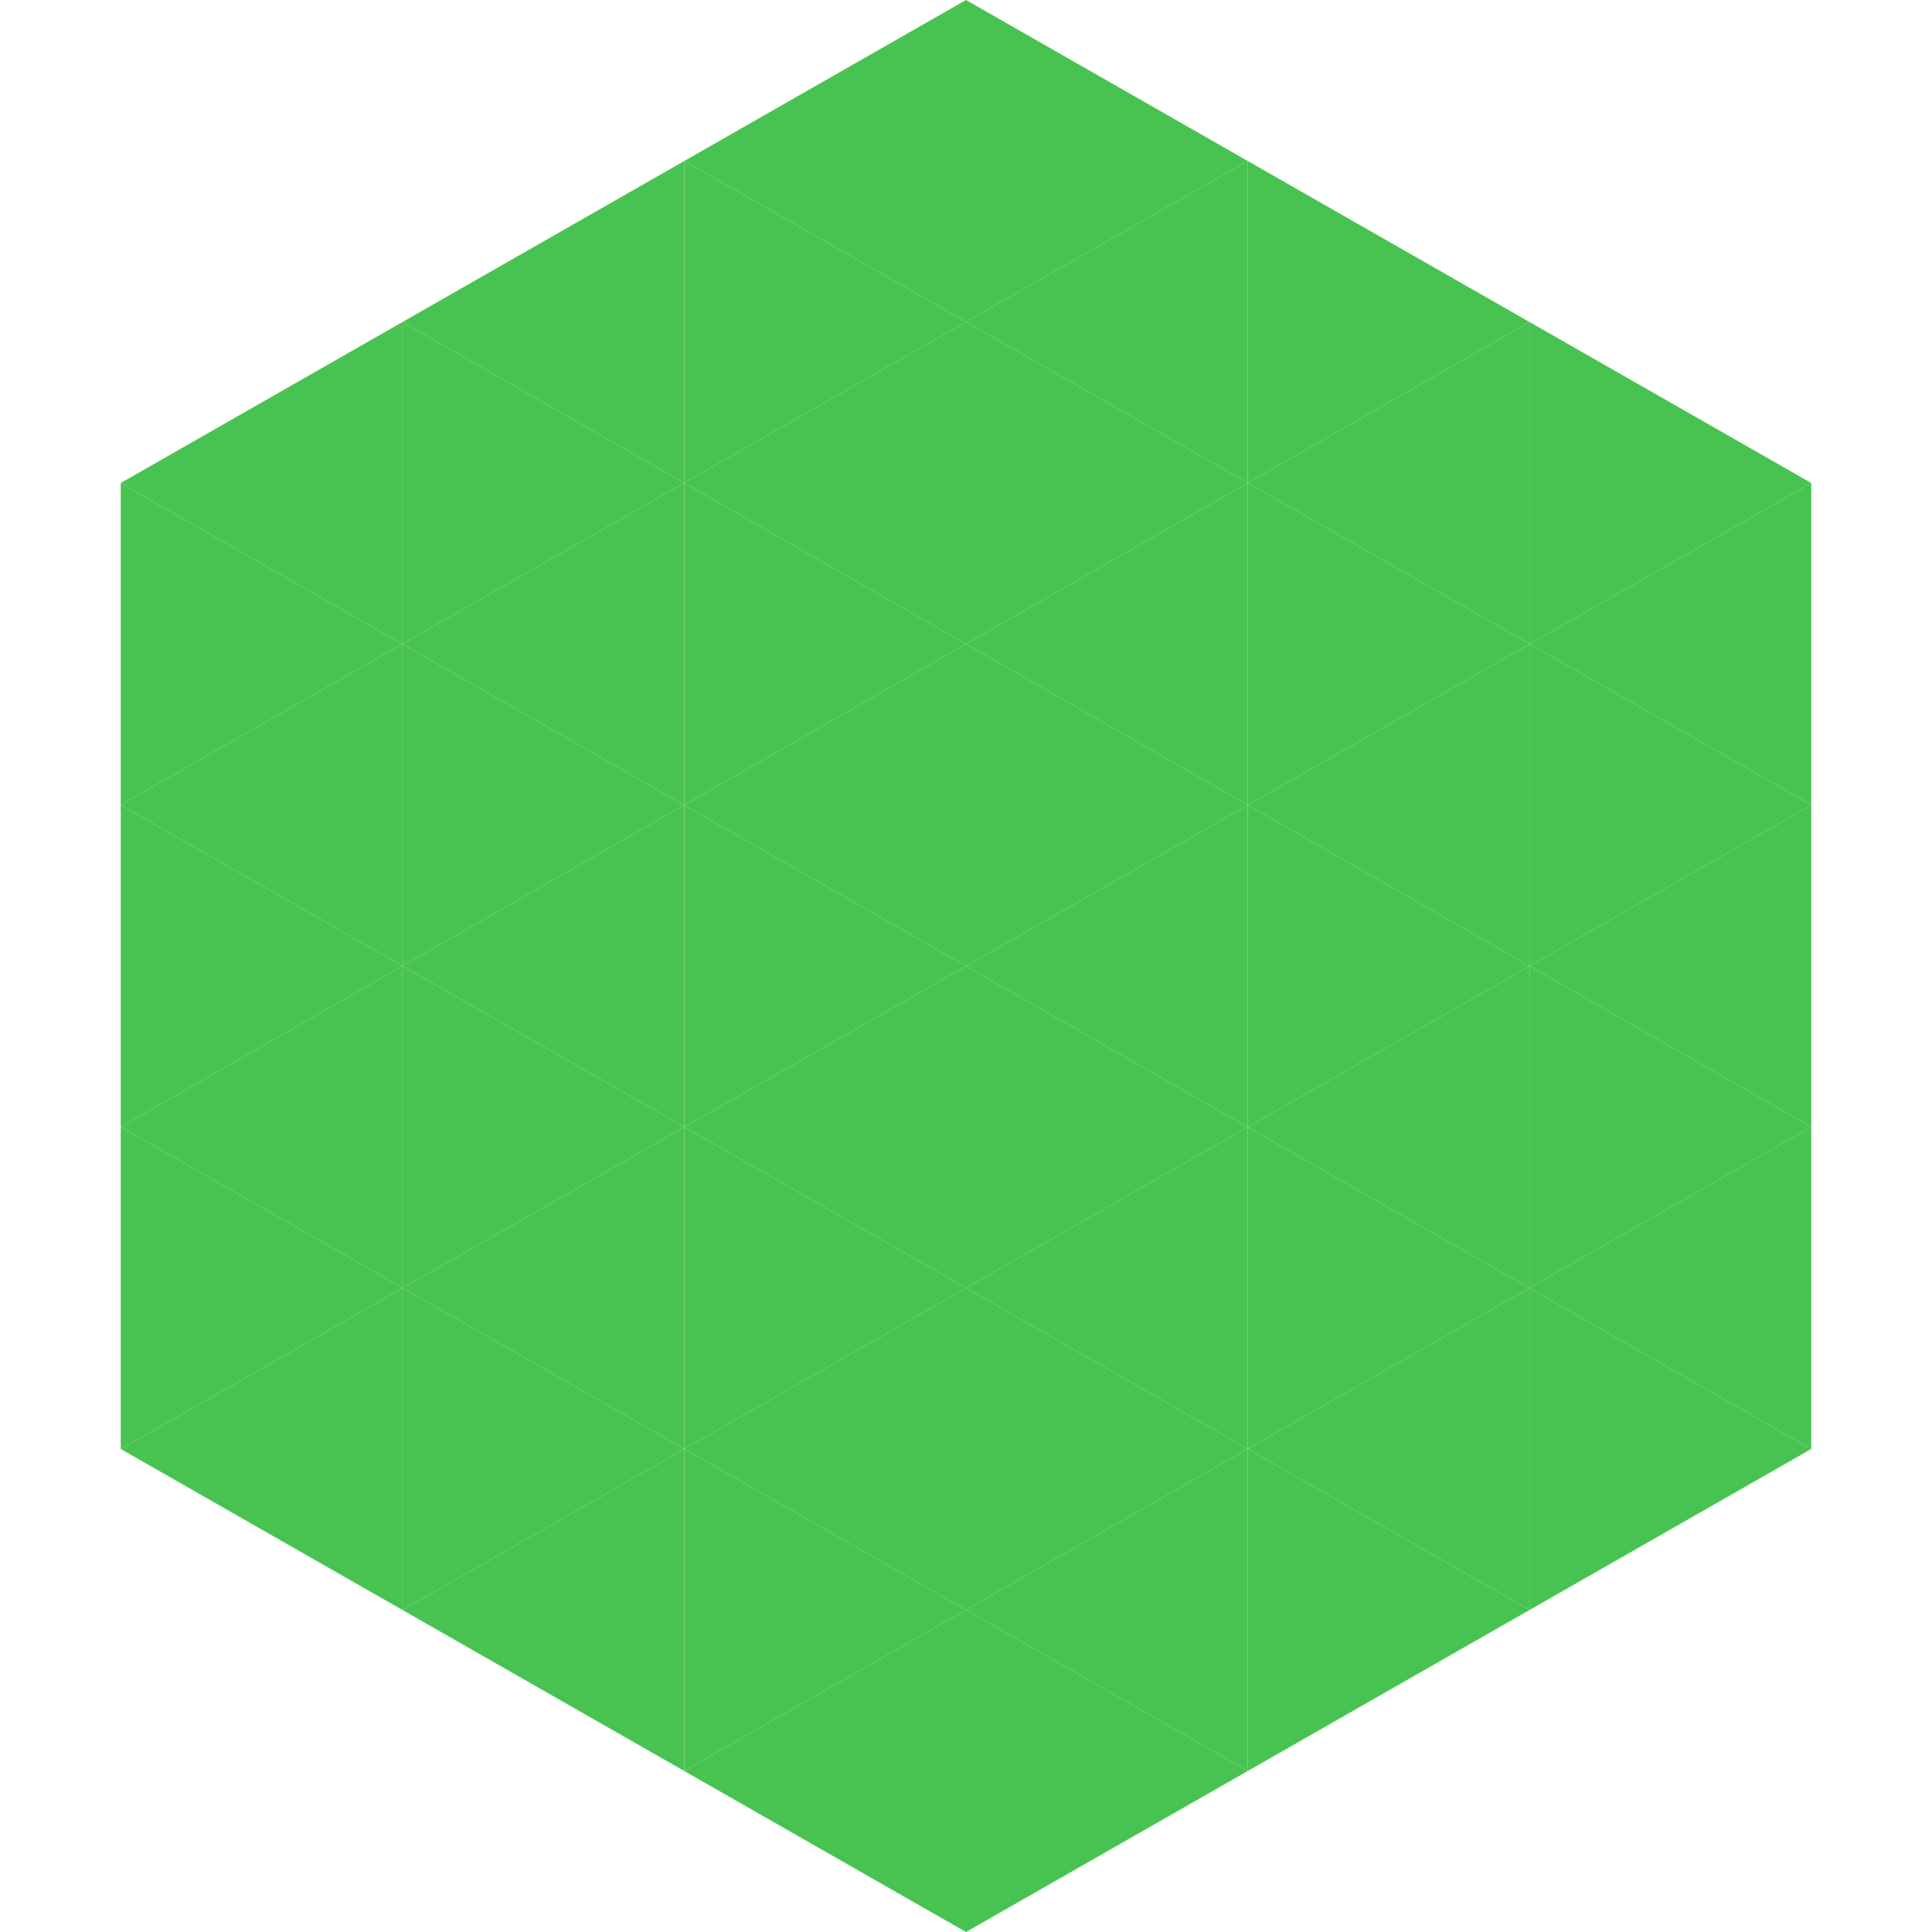 <?xml version="1.0"?>
<!-- Generated by SVGo -->
<svg width="240" height="240"
     xmlns="http://www.w3.org/2000/svg"
     xmlns:xlink="http://www.w3.org/1999/xlink">
<polygon points="50,40 15,60 50,80" style="fill:rgb(72,195,81)" />
<polygon points="190,40 225,60 190,80" style="fill:rgb(72,195,81)" />
<polygon points="15,60 50,80 15,100" style="fill:rgb(72,195,81)" />
<polygon points="225,60 190,80 225,100" style="fill:rgb(72,195,81)" />
<polygon points="50,80 15,100 50,120" style="fill:rgb(72,195,81)" />
<polygon points="190,80 225,100 190,120" style="fill:rgb(72,195,81)" />
<polygon points="15,100 50,120 15,140" style="fill:rgb(72,195,81)" />
<polygon points="225,100 190,120 225,140" style="fill:rgb(72,195,81)" />
<polygon points="50,120 15,140 50,160" style="fill:rgb(72,195,81)" />
<polygon points="190,120 225,140 190,160" style="fill:rgb(72,195,81)" />
<polygon points="15,140 50,160 15,180" style="fill:rgb(72,195,81)" />
<polygon points="225,140 190,160 225,180" style="fill:rgb(72,195,81)" />
<polygon points="50,160 15,180 50,200" style="fill:rgb(72,195,81)" />
<polygon points="190,160 225,180 190,200" style="fill:rgb(72,195,81)" />
<polygon points="15,180 50,200 15,220" style="fill:rgb(255,255,255); fill-opacity:0" />
<polygon points="225,180 190,200 225,220" style="fill:rgb(255,255,255); fill-opacity:0" />
<polygon points="50,0 85,20 50,40" style="fill:rgb(255,255,255); fill-opacity:0" />
<polygon points="190,0 155,20 190,40" style="fill:rgb(255,255,255); fill-opacity:0" />
<polygon points="85,20 50,40 85,60" style="fill:rgb(72,195,81)" />
<polygon points="155,20 190,40 155,60" style="fill:rgb(72,195,81)" />
<polygon points="50,40 85,60 50,80" style="fill:rgb(72,195,81)" />
<polygon points="190,40 155,60 190,80" style="fill:rgb(72,195,81)" />
<polygon points="85,60 50,80 85,100" style="fill:rgb(72,195,81)" />
<polygon points="155,60 190,80 155,100" style="fill:rgb(72,195,81)" />
<polygon points="50,80 85,100 50,120" style="fill:rgb(72,195,81)" />
<polygon points="190,80 155,100 190,120" style="fill:rgb(72,195,81)" />
<polygon points="85,100 50,120 85,140" style="fill:rgb(72,195,81)" />
<polygon points="155,100 190,120 155,140" style="fill:rgb(72,195,81)" />
<polygon points="50,120 85,140 50,160" style="fill:rgb(72,195,81)" />
<polygon points="190,120 155,140 190,160" style="fill:rgb(72,195,81)" />
<polygon points="85,140 50,160 85,180" style="fill:rgb(72,195,81)" />
<polygon points="155,140 190,160 155,180" style="fill:rgb(72,195,81)" />
<polygon points="50,160 85,180 50,200" style="fill:rgb(72,195,81)" />
<polygon points="190,160 155,180 190,200" style="fill:rgb(72,195,81)" />
<polygon points="85,180 50,200 85,220" style="fill:rgb(72,195,81)" />
<polygon points="155,180 190,200 155,220" style="fill:rgb(72,195,81)" />
<polygon points="120,0 85,20 120,40" style="fill:rgb(72,195,81)" />
<polygon points="120,0 155,20 120,40" style="fill:rgb(72,195,81)" />
<polygon points="85,20 120,40 85,60" style="fill:rgb(72,195,81)" />
<polygon points="155,20 120,40 155,60" style="fill:rgb(72,195,81)" />
<polygon points="120,40 85,60 120,80" style="fill:rgb(72,195,81)" />
<polygon points="120,40 155,60 120,80" style="fill:rgb(72,195,81)" />
<polygon points="85,60 120,80 85,100" style="fill:rgb(72,195,81)" />
<polygon points="155,60 120,80 155,100" style="fill:rgb(72,195,81)" />
<polygon points="120,80 85,100 120,120" style="fill:rgb(72,195,81)" />
<polygon points="120,80 155,100 120,120" style="fill:rgb(72,195,81)" />
<polygon points="85,100 120,120 85,140" style="fill:rgb(72,195,81)" />
<polygon points="155,100 120,120 155,140" style="fill:rgb(72,195,81)" />
<polygon points="120,120 85,140 120,160" style="fill:rgb(72,195,81)" />
<polygon points="120,120 155,140 120,160" style="fill:rgb(72,195,81)" />
<polygon points="85,140 120,160 85,180" style="fill:rgb(72,195,81)" />
<polygon points="155,140 120,160 155,180" style="fill:rgb(72,195,81)" />
<polygon points="120,160 85,180 120,200" style="fill:rgb(72,195,81)" />
<polygon points="120,160 155,180 120,200" style="fill:rgb(72,195,81)" />
<polygon points="85,180 120,200 85,220" style="fill:rgb(72,195,81)" />
<polygon points="155,180 120,200 155,220" style="fill:rgb(72,195,81)" />
<polygon points="120,200 85,220 120,240" style="fill:rgb(72,195,81)" />
<polygon points="120,200 155,220 120,240" style="fill:rgb(72,195,81)" />
<polygon points="85,220 120,240 85,260" style="fill:rgb(255,255,255); fill-opacity:0" />
<polygon points="155,220 120,240 155,260" style="fill:rgb(255,255,255); fill-opacity:0" />
</svg>

